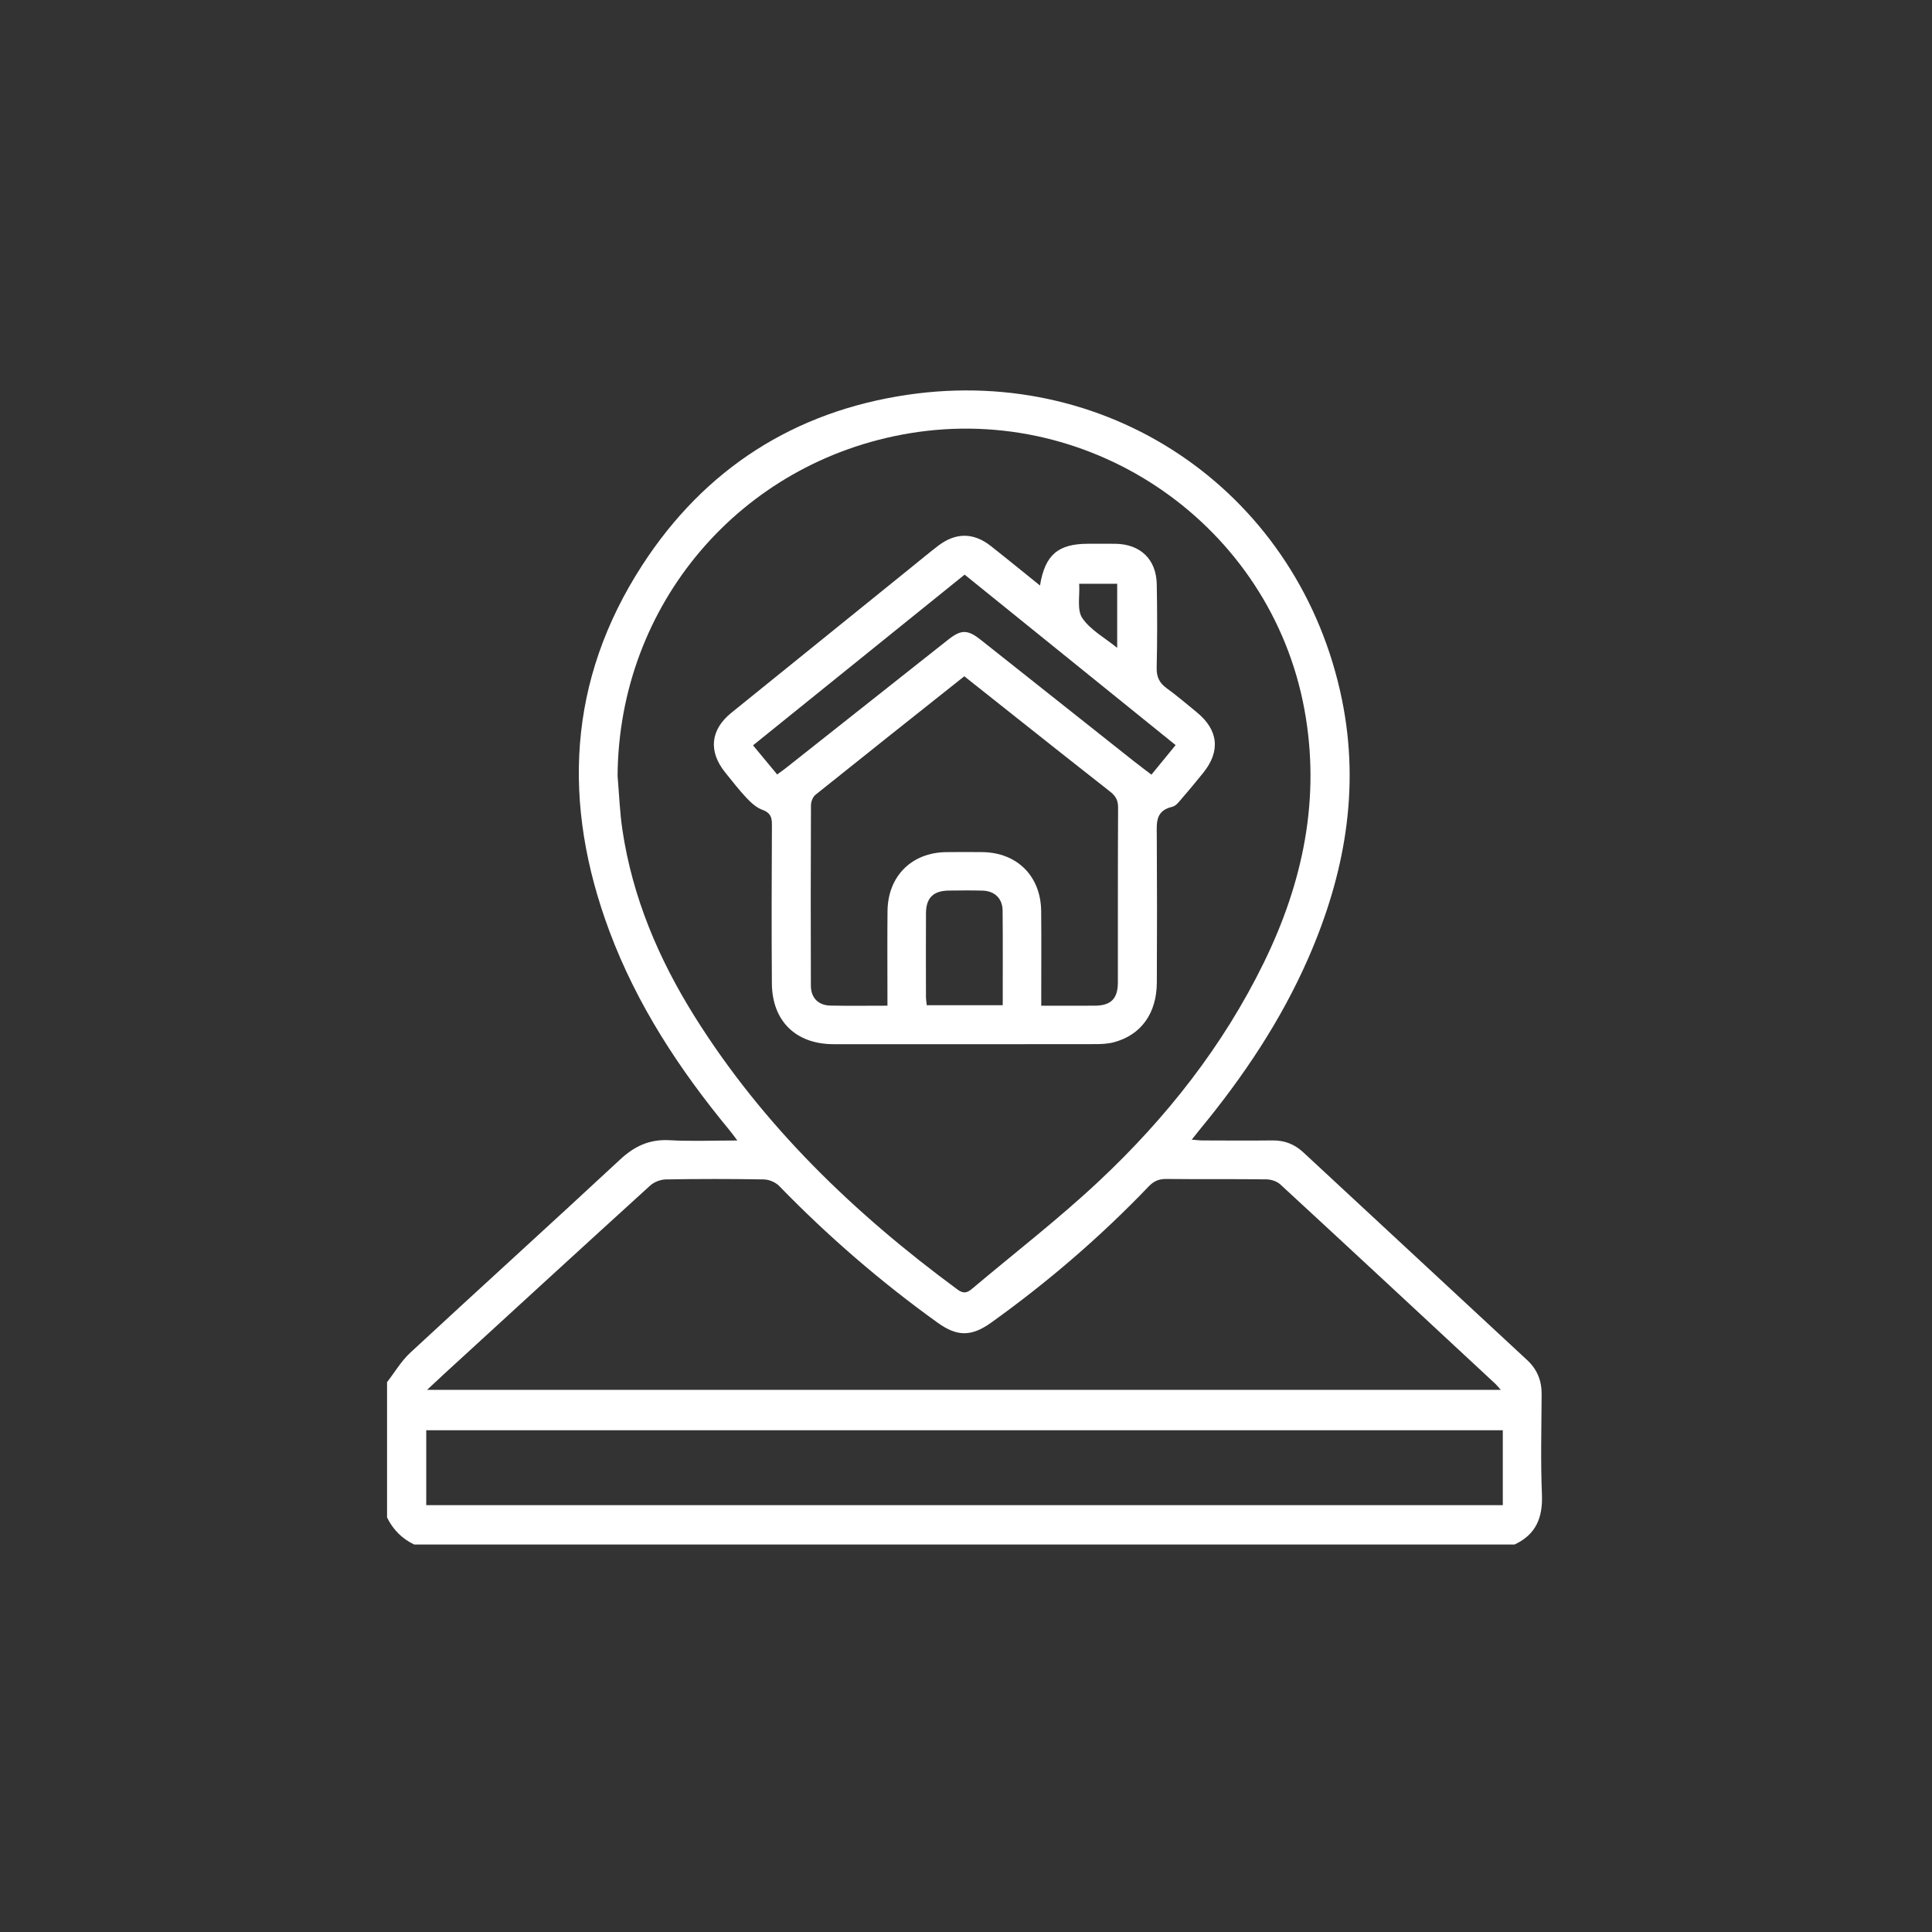 <svg xmlns="http://www.w3.org/2000/svg" width="98" height="98" viewBox="0 0 98 98" fill="none"><rect x="0" y="0" width="98" height="98" fill="#333333" stroke="none"/><g id="Home location icon"><g id="Layer_x0020_1"><g id="_2630689505712"><path id="Vector" d="M76.229 72.549H21.621V76.349H76.229V72.549ZM21.664 70.499H76.126C75.993 70.351 75.927 70.263 75.848 70.19C72.218 66.817 68.59 63.442 64.949 60.084C64.777 59.925 64.485 59.826 64.247 59.823C62.551 59.801 60.855 59.821 59.158 59.803C58.784 59.799 58.525 59.912 58.267 60.182C55.822 62.734 53.153 65.03 50.28 67.088C49.277 67.807 48.553 67.806 47.563 67.095C44.677 65.022 42 62.709 39.524 60.159C39.341 59.969 39.011 59.831 38.746 59.826C37.089 59.797 35.431 59.797 33.773 59.826C33.504 59.83 33.179 59.956 32.98 60.137C29.484 63.315 26.002 66.51 22.518 69.703C22.257 69.941 22.001 70.185 21.664 70.499ZM31.327 39.365C31.405 40.274 31.437 41.191 31.571 42.092C32.081 45.514 33.405 48.635 35.227 51.548C38.702 57.105 43.335 61.557 48.58 65.419C48.894 65.65 49.084 65.561 49.317 65.365C51.471 63.549 53.709 61.824 55.76 59.898C59.169 56.698 62.042 53.054 64.108 48.828C66.098 44.759 66.996 40.494 66.165 35.981C64.45 26.681 55.475 20.424 46.134 21.979C37.549 23.407 31.377 30.674 31.327 39.365ZM19.633 70.11C20.023 69.608 20.352 69.04 20.812 68.615C24.349 65.336 27.924 62.099 31.456 58.816C32.188 58.134 32.952 57.781 33.962 57.837C35.061 57.899 36.167 57.851 37.401 57.851C37.223 57.616 37.111 57.459 36.988 57.31C34.463 54.253 32.307 50.97 30.913 47.235C28.503 40.781 28.78 34.522 32.584 28.659C35.747 23.784 40.289 20.866 46.05 20.023C56.511 18.492 65.958 25.143 68.072 35.496C68.999 40.036 68.203 44.391 66.369 48.588C64.978 51.771 63.062 54.625 60.859 57.296C60.74 57.441 60.625 57.59 60.45 57.808C60.688 57.827 60.846 57.849 61.005 57.849C62.187 57.853 63.368 57.861 64.55 57.848C65.155 57.841 65.663 58.037 66.104 58.447C69.888 61.963 73.674 65.477 77.463 68.988C77.97 69.458 78.202 70.027 78.199 70.716C78.19 72.412 78.143 74.111 78.214 75.804C78.262 76.978 77.915 77.839 76.826 78.344H21.006C20.389 78.046 19.933 77.587 19.633 76.972V70.11Z" fill="white"></path><path id="Vector_2" d="M54.741 29.612C54.78 30.23 54.619 30.939 54.899 31.351C55.309 31.955 56.033 32.345 56.669 32.863V29.612H54.741ZM50.863 50.99C50.863 49.344 50.873 47.765 50.857 46.185C50.85 45.576 50.454 45.196 49.846 45.177C49.275 45.16 48.703 45.168 48.132 45.174C47.343 45.182 46.974 45.542 46.97 46.325C46.963 47.734 46.967 49.143 46.969 50.553C46.97 50.697 46.995 50.842 47.009 50.99H50.863ZM48.93 29.148C45.344 32.041 41.79 34.909 38.197 37.807C38.624 38.32 39.018 38.798 39.422 39.284C39.597 39.155 39.722 39.07 39.84 38.977C42.59 36.802 45.34 34.627 48.089 32.452C48.756 31.925 49.076 31.923 49.755 32.461C52.339 34.508 54.92 36.557 57.504 38.604C57.795 38.835 58.095 39.056 58.406 39.293C58.833 38.771 59.217 38.303 59.633 37.795C56.064 34.912 52.524 32.052 48.93 29.148ZM45.015 51.013C45.015 50.761 45.015 50.575 45.015 50.389C45.015 48.998 45.004 47.607 45.019 46.215C45.036 44.447 46.242 43.243 47.998 43.224C48.608 43.216 49.219 43.217 49.828 43.223C51.59 43.243 52.793 44.439 52.813 46.211C52.828 47.601 52.816 48.993 52.817 50.384C52.817 50.585 52.817 50.785 52.817 51.014C53.782 51.014 54.658 51.018 55.533 51.013C56.358 51.008 56.703 50.659 56.704 49.823C56.707 46.869 56.698 43.916 56.715 40.962C56.717 40.59 56.585 40.37 56.309 40.154C54.733 38.921 53.167 37.676 51.599 36.434C50.707 35.727 49.817 35.02 48.914 34.304C46.368 36.326 43.861 38.313 41.365 40.315C41.231 40.422 41.137 40.664 41.136 40.843C41.122 43.892 41.122 46.941 41.131 49.991C41.132 50.612 41.505 50.996 42.122 51.008C43.054 51.027 43.988 51.013 45.015 51.013ZM52.753 29.7C53.009 28.14 53.672 27.583 55.2 27.582C55.657 27.582 56.114 27.578 56.571 27.583C57.84 27.597 58.653 28.367 58.676 29.636C58.702 31.045 58.705 32.456 58.672 33.865C58.661 34.338 58.809 34.644 59.184 34.914C59.709 35.293 60.2 35.717 60.702 36.126C61.806 37.026 61.921 38.107 61.028 39.207C60.692 39.621 60.356 40.035 60.004 40.436C59.843 40.621 59.67 40.877 59.462 40.925C58.592 41.125 58.674 41.754 58.678 42.406C58.693 44.882 58.692 47.359 58.68 49.835C58.673 51.403 57.882 52.5 56.5 52.868C56.193 52.95 55.861 52.963 55.54 52.963C51.12 52.969 46.7 52.97 42.279 52.966C40.367 52.964 39.167 51.793 39.153 49.881C39.134 47.195 39.141 44.509 39.155 41.823C39.157 41.431 39.066 41.219 38.666 41.075C38.363 40.965 38.09 40.711 37.86 40.467C37.481 40.067 37.146 39.625 36.797 39.197C35.923 38.123 36.029 37.021 37.095 36.158C40.145 33.69 43.198 31.225 46.249 28.759C46.694 28.4 47.133 28.034 47.586 27.686C48.468 27.007 49.378 27.005 50.249 27.689C51.07 28.334 51.879 28.997 52.753 29.7Z" fill="white"></path></g></g></g></svg>